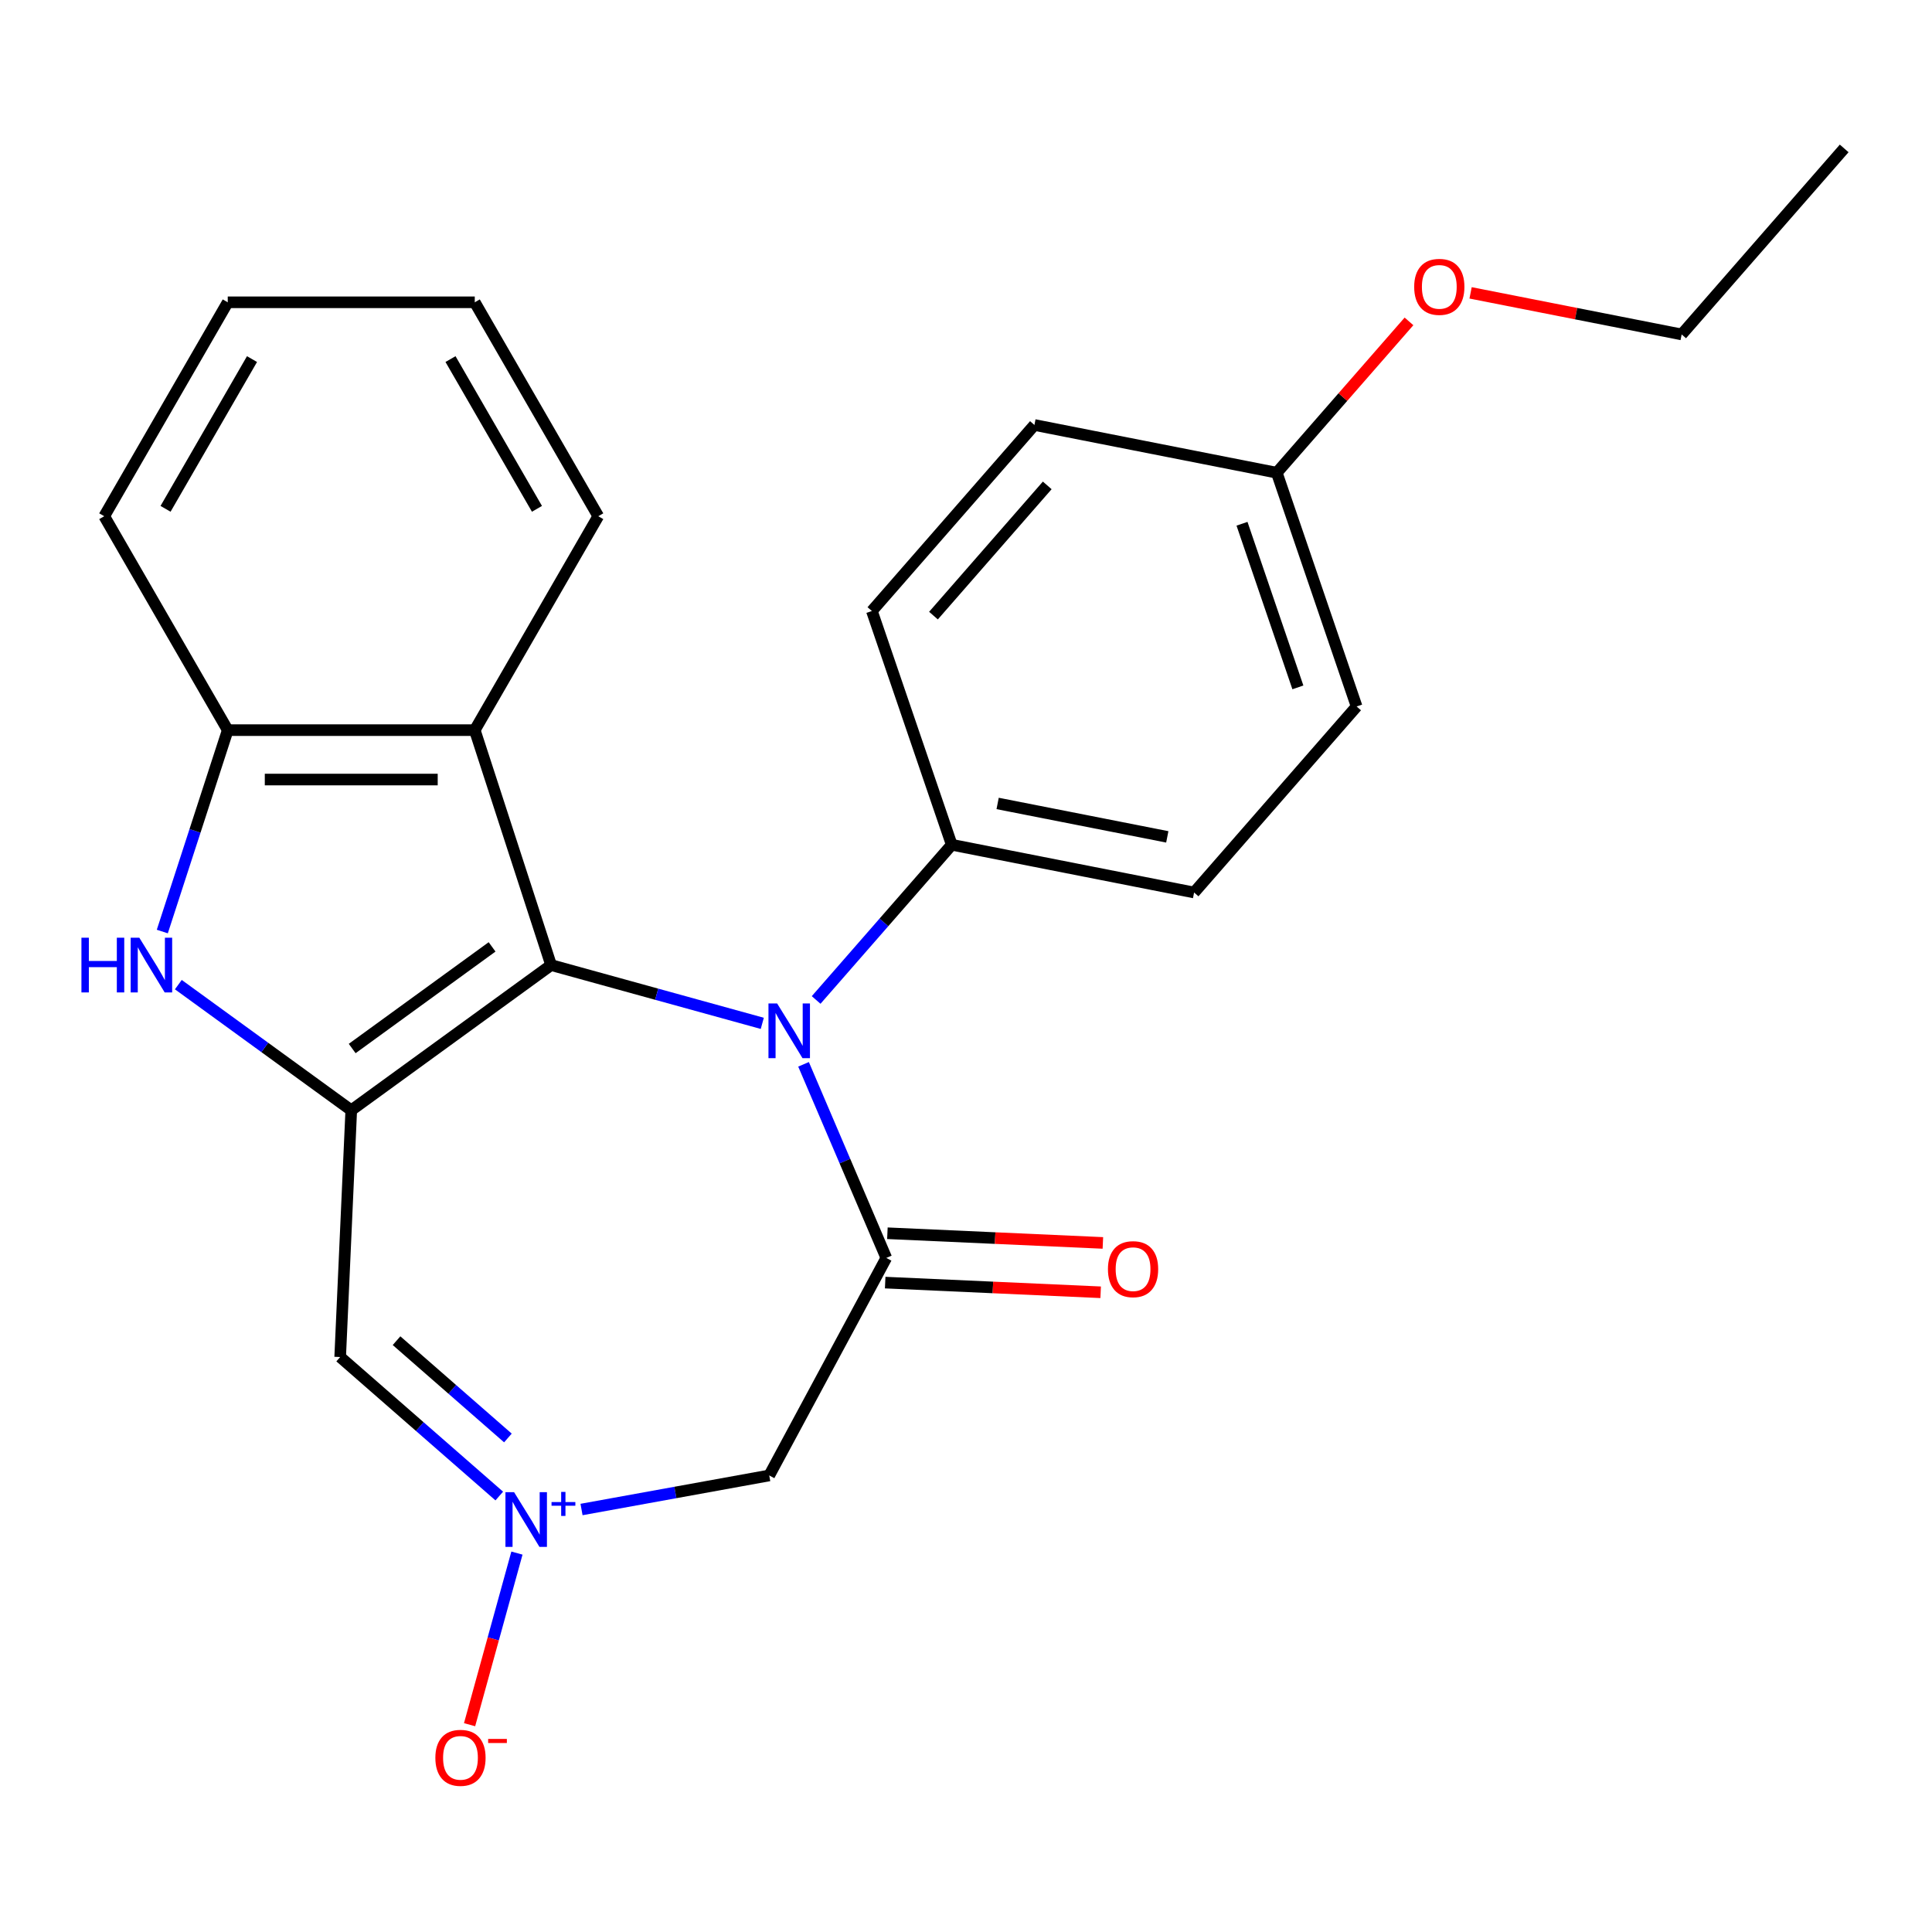 <?xml version='1.0' encoding='iso-8859-1'?>
<svg version='1.1' baseProfile='full'
              xmlns='http://www.w3.org/2000/svg'
                      xmlns:rdkit='http://www.rdkit.org/xml'
                      xmlns:xlink='http://www.w3.org/1999/xlink'
                  xml:space='preserve'
width='1000px' height='1000px' viewBox='0 0 1000 1000'>
<!-- END OF HEADER -->
<rect style='opacity:1.0;fill:#FFFFFF;stroke:none' width='1000' height='1000' x='0' y='0'> </rect>
<path class='bond-0' d='M 285.246,499.519 L 181.808,574.67' style='fill:none;fill-rule:evenodd;stroke:#000000;stroke-width:6px;stroke-linecap:butt;stroke-linejoin:miter;stroke-opacity:1' />
<path class='bond-0' d='M 254.7,490.104 L 182.294,542.71' style='fill:none;fill-rule:evenodd;stroke:#000000;stroke-width:6px;stroke-linecap:butt;stroke-linejoin:miter;stroke-opacity:1' />
<path class='bond-1' d='M 285.246,499.519 L 339.902,514.603' style='fill:none;fill-rule:evenodd;stroke:#000000;stroke-width:6px;stroke-linecap:butt;stroke-linejoin:miter;stroke-opacity:1' />
<path class='bond-1' d='M 339.902,514.603 L 394.558,529.687' style='fill:none;fill-rule:evenodd;stroke:#0000FF;stroke-width:6px;stroke-linecap:butt;stroke-linejoin:miter;stroke-opacity:1' />
<path class='bond-5' d='M 285.246,499.519 L 245.736,377.921' style='fill:none;fill-rule:evenodd;stroke:#000000;stroke-width:6px;stroke-linecap:butt;stroke-linejoin:miter;stroke-opacity:1' />
<path class='bond-4' d='M 181.808,574.67 L 137.058,542.157' style='fill:none;fill-rule:evenodd;stroke:#000000;stroke-width:6px;stroke-linecap:butt;stroke-linejoin:miter;stroke-opacity:1' />
<path class='bond-4' d='M 137.058,542.157 L 92.308,509.644' style='fill:none;fill-rule:evenodd;stroke:#0000FF;stroke-width:6px;stroke-linecap:butt;stroke-linejoin:miter;stroke-opacity:1' />
<path class='bond-6' d='M 181.808,574.67 L 176.072,702.397' style='fill:none;fill-rule:evenodd;stroke:#000000;stroke-width:6px;stroke-linecap:butt;stroke-linejoin:miter;stroke-opacity:1' />
<path class='bond-3' d='M 415.913,550.889 L 437.329,600.995' style='fill:none;fill-rule:evenodd;stroke:#0000FF;stroke-width:6px;stroke-linecap:butt;stroke-linejoin:miter;stroke-opacity:1' />
<path class='bond-3' d='M 437.329,600.995 L 458.745,651.1' style='fill:none;fill-rule:evenodd;stroke:#000000;stroke-width:6px;stroke-linecap:butt;stroke-linejoin:miter;stroke-opacity:1' />
<path class='bond-9' d='M 422.43,517.582 L 457.523,477.415' style='fill:none;fill-rule:evenodd;stroke:#0000FF;stroke-width:6px;stroke-linecap:butt;stroke-linejoin:miter;stroke-opacity:1' />
<path class='bond-9' d='M 457.523,477.415 L 492.615,437.249' style='fill:none;fill-rule:evenodd;stroke:#000000;stroke-width:6px;stroke-linecap:butt;stroke-linejoin:miter;stroke-opacity:1' />
<path class='bond-2' d='M 258.42,774.343 L 217.246,738.37' style='fill:none;fill-rule:evenodd;stroke:#0000FF;stroke-width:6px;stroke-linecap:butt;stroke-linejoin:miter;stroke-opacity:1' />
<path class='bond-2' d='M 217.246,738.37 L 176.072,702.397' style='fill:none;fill-rule:evenodd;stroke:#000000;stroke-width:6px;stroke-linecap:butt;stroke-linejoin:miter;stroke-opacity:1' />
<path class='bond-2' d='M 262.892,744.294 L 234.071,719.113' style='fill:none;fill-rule:evenodd;stroke:#0000FF;stroke-width:6px;stroke-linecap:butt;stroke-linejoin:miter;stroke-opacity:1' />
<path class='bond-2' d='M 234.071,719.113 L 205.249,693.932' style='fill:none;fill-rule:evenodd;stroke:#000000;stroke-width:6px;stroke-linecap:butt;stroke-linejoin:miter;stroke-opacity:1' />
<path class='bond-10' d='M 267.567,803.875 L 255.31,848.288' style='fill:none;fill-rule:evenodd;stroke:#0000FF;stroke-width:6px;stroke-linecap:butt;stroke-linejoin:miter;stroke-opacity:1' />
<path class='bond-10' d='M 255.31,848.288 L 243.052,892.7' style='fill:none;fill-rule:evenodd;stroke:#FF0000;stroke-width:6px;stroke-linecap:butt;stroke-linejoin:miter;stroke-opacity:1' />
<path class='bond-25' d='M 300.998,781.321 L 349.578,772.505' style='fill:none;fill-rule:evenodd;stroke:#0000FF;stroke-width:6px;stroke-linecap:butt;stroke-linejoin:miter;stroke-opacity:1' />
<path class='bond-25' d='M 349.578,772.505 L 398.158,763.689' style='fill:none;fill-rule:evenodd;stroke:#000000;stroke-width:6px;stroke-linecap:butt;stroke-linejoin:miter;stroke-opacity:1' />
<path class='bond-7' d='M 458.745,651.1 L 398.158,763.689' style='fill:none;fill-rule:evenodd;stroke:#000000;stroke-width:6px;stroke-linecap:butt;stroke-linejoin:miter;stroke-opacity:1' />
<path class='bond-11' d='M 458.171,663.873 L 513.936,666.377' style='fill:none;fill-rule:evenodd;stroke:#000000;stroke-width:6px;stroke-linecap:butt;stroke-linejoin:miter;stroke-opacity:1' />
<path class='bond-11' d='M 513.936,666.377 L 569.701,668.881' style='fill:none;fill-rule:evenodd;stroke:#FF0000;stroke-width:6px;stroke-linecap:butt;stroke-linejoin:miter;stroke-opacity:1' />
<path class='bond-11' d='M 459.318,638.327 L 515.083,640.832' style='fill:none;fill-rule:evenodd;stroke:#000000;stroke-width:6px;stroke-linecap:butt;stroke-linejoin:miter;stroke-opacity:1' />
<path class='bond-11' d='M 515.083,640.832 L 570.849,643.336' style='fill:none;fill-rule:evenodd;stroke:#FF0000;stroke-width:6px;stroke-linecap:butt;stroke-linejoin:miter;stroke-opacity:1' />
<path class='bond-24' d='M 84.01,482.162 L 100.946,430.042' style='fill:none;fill-rule:evenodd;stroke:#0000FF;stroke-width:6px;stroke-linecap:butt;stroke-linejoin:miter;stroke-opacity:1' />
<path class='bond-24' d='M 100.946,430.042 L 117.881,377.921' style='fill:none;fill-rule:evenodd;stroke:#000000;stroke-width:6px;stroke-linecap:butt;stroke-linejoin:miter;stroke-opacity:1' />
<path class='bond-8' d='M 245.736,377.921 L 117.881,377.921' style='fill:none;fill-rule:evenodd;stroke:#000000;stroke-width:6px;stroke-linecap:butt;stroke-linejoin:miter;stroke-opacity:1' />
<path class='bond-8' d='M 226.558,403.492 L 137.059,403.492' style='fill:none;fill-rule:evenodd;stroke:#000000;stroke-width:6px;stroke-linecap:butt;stroke-linejoin:miter;stroke-opacity:1' />
<path class='bond-17' d='M 245.736,377.921 L 309.664,267.194' style='fill:none;fill-rule:evenodd;stroke:#000000;stroke-width:6px;stroke-linecap:butt;stroke-linejoin:miter;stroke-opacity:1' />
<path class='bond-18' d='M 117.881,377.921 L 53.953,267.194' style='fill:none;fill-rule:evenodd;stroke:#000000;stroke-width:6px;stroke-linecap:butt;stroke-linejoin:miter;stroke-opacity:1' />
<path class='bond-12' d='M 492.615,437.249 L 618.061,461.957' style='fill:none;fill-rule:evenodd;stroke:#000000;stroke-width:6px;stroke-linecap:butt;stroke-linejoin:miter;stroke-opacity:1' />
<path class='bond-12' d='M 516.374,415.866 L 604.186,433.162' style='fill:none;fill-rule:evenodd;stroke:#000000;stroke-width:6px;stroke-linecap:butt;stroke-linejoin:miter;stroke-opacity:1' />
<path class='bond-13' d='M 492.615,437.249 L 451.291,316.255' style='fill:none;fill-rule:evenodd;stroke:#000000;stroke-width:6px;stroke-linecap:butt;stroke-linejoin:miter;stroke-opacity:1' />
<path class='bond-16' d='M 618.061,461.957 L 702.182,365.673' style='fill:none;fill-rule:evenodd;stroke:#000000;stroke-width:6px;stroke-linecap:butt;stroke-linejoin:miter;stroke-opacity:1' />
<path class='bond-15' d='M 451.291,316.255 L 535.412,219.971' style='fill:none;fill-rule:evenodd;stroke:#000000;stroke-width:6px;stroke-linecap:butt;stroke-linejoin:miter;stroke-opacity:1' />
<path class='bond-15' d='M 483.166,318.637 L 542.051,251.238' style='fill:none;fill-rule:evenodd;stroke:#000000;stroke-width:6px;stroke-linecap:butt;stroke-linejoin:miter;stroke-opacity:1' />
<path class='bond-14' d='M 660.858,244.68 L 535.412,219.971' style='fill:none;fill-rule:evenodd;stroke:#000000;stroke-width:6px;stroke-linecap:butt;stroke-linejoin:miter;stroke-opacity:1' />
<path class='bond-19' d='M 660.858,244.68 L 695.074,205.516' style='fill:none;fill-rule:evenodd;stroke:#000000;stroke-width:6px;stroke-linecap:butt;stroke-linejoin:miter;stroke-opacity:1' />
<path class='bond-19' d='M 695.074,205.516 L 729.291,166.352' style='fill:none;fill-rule:evenodd;stroke:#FF0000;stroke-width:6px;stroke-linecap:butt;stroke-linejoin:miter;stroke-opacity:1' />
<path class='bond-27' d='M 660.858,244.68 L 702.182,365.673' style='fill:none;fill-rule:evenodd;stroke:#000000;stroke-width:6px;stroke-linecap:butt;stroke-linejoin:miter;stroke-opacity:1' />
<path class='bond-27' d='M 642.858,271.093 L 671.785,355.789' style='fill:none;fill-rule:evenodd;stroke:#000000;stroke-width:6px;stroke-linecap:butt;stroke-linejoin:miter;stroke-opacity:1' />
<path class='bond-21' d='M 309.664,267.194 L 245.736,156.468' style='fill:none;fill-rule:evenodd;stroke:#000000;stroke-width:6px;stroke-linecap:butt;stroke-linejoin:miter;stroke-opacity:1' />
<path class='bond-21' d='M 277.93,263.371 L 233.18,185.863' style='fill:none;fill-rule:evenodd;stroke:#000000;stroke-width:6px;stroke-linecap:butt;stroke-linejoin:miter;stroke-opacity:1' />
<path class='bond-26' d='M 53.953,267.194 L 117.881,156.468' style='fill:none;fill-rule:evenodd;stroke:#000000;stroke-width:6px;stroke-linecap:butt;stroke-linejoin:miter;stroke-opacity:1' />
<path class='bond-26' d='M 85.687,263.371 L 130.437,185.863' style='fill:none;fill-rule:evenodd;stroke:#000000;stroke-width:6px;stroke-linecap:butt;stroke-linejoin:miter;stroke-opacity:1' />
<path class='bond-20' d='M 761.175,151.585 L 815.8,162.345' style='fill:none;fill-rule:evenodd;stroke:#FF0000;stroke-width:6px;stroke-linecap:butt;stroke-linejoin:miter;stroke-opacity:1' />
<path class='bond-20' d='M 815.8,162.345 L 870.424,173.104' style='fill:none;fill-rule:evenodd;stroke:#000000;stroke-width:6px;stroke-linecap:butt;stroke-linejoin:miter;stroke-opacity:1' />
<path class='bond-23' d='M 870.424,173.104 L 954.545,76.82' style='fill:none;fill-rule:evenodd;stroke:#000000;stroke-width:6px;stroke-linecap:butt;stroke-linejoin:miter;stroke-opacity:1' />
<path class='bond-22' d='M 245.736,156.468 L 117.881,156.468' style='fill:none;fill-rule:evenodd;stroke:#000000;stroke-width:6px;stroke-linecap:butt;stroke-linejoin:miter;stroke-opacity:1' />
<path  class='atom-2' d='M 402.234 519.373
L 411.514 534.373
Q 412.434 535.853, 413.914 538.533
Q 415.394 541.213, 415.474 541.373
L 415.474 519.373
L 419.234 519.373
L 419.234 547.693
L 415.354 547.693
L 405.394 531.293
Q 404.234 529.373, 402.994 527.173
Q 401.794 524.973, 401.434 524.293
L 401.434 547.693
L 397.754 547.693
L 397.754 519.373
L 402.234 519.373
' fill='#0000FF'/>
<path  class='atom-3' d='M 266.097 772.359
L 275.377 787.359
Q 276.297 788.839, 277.777 791.519
Q 279.257 794.199, 279.337 794.359
L 279.337 772.359
L 283.097 772.359
L 283.097 800.679
L 279.217 800.679
L 269.257 784.279
Q 268.097 782.359, 266.857 780.159
Q 265.657 777.959, 265.297 777.279
L 265.297 800.679
L 261.617 800.679
L 261.617 772.359
L 266.097 772.359
' fill='#0000FF'/>
<path  class='atom-3' d='M 285.473 777.463
L 290.462 777.463
L 290.462 772.21
L 292.68 772.21
L 292.68 777.463
L 297.802 777.463
L 297.802 779.364
L 292.68 779.364
L 292.68 784.644
L 290.462 784.644
L 290.462 779.364
L 285.473 779.364
L 285.473 777.463
' fill='#0000FF'/>
<path  class='atom-5' d='M 42.151 485.359
L 45.991 485.359
L 45.991 497.399
L 60.471 497.399
L 60.471 485.359
L 64.311 485.359
L 64.311 513.679
L 60.471 513.679
L 60.471 500.599
L 45.991 500.599
L 45.991 513.679
L 42.151 513.679
L 42.151 485.359
' fill='#0000FF'/>
<path  class='atom-5' d='M 72.111 485.359
L 81.391 500.359
Q 82.311 501.839, 83.791 504.519
Q 85.271 507.199, 85.351 507.359
L 85.351 485.359
L 89.111 485.359
L 89.111 513.679
L 85.231 513.679
L 75.271 497.279
Q 74.111 495.359, 72.871 493.159
Q 71.671 490.959, 71.311 490.279
L 71.311 513.679
L 67.631 513.679
L 67.631 485.359
L 72.111 485.359
' fill='#0000FF'/>
<path  class='atom-11' d='M 225.342 909.847
Q 225.342 903.047, 228.702 899.247
Q 232.062 895.447, 238.342 895.447
Q 244.622 895.447, 247.982 899.247
Q 251.342 903.047, 251.342 909.847
Q 251.342 916.727, 247.942 920.647
Q 244.542 924.527, 238.342 924.527
Q 232.102 924.527, 228.702 920.647
Q 225.342 916.767, 225.342 909.847
M 238.342 921.327
Q 242.662 921.327, 244.982 918.447
Q 247.342 915.527, 247.342 909.847
Q 247.342 904.287, 244.982 901.487
Q 242.662 898.647, 238.342 898.647
Q 234.022 898.647, 231.662 901.447
Q 229.342 904.247, 229.342 909.847
Q 229.342 915.567, 231.662 918.447
Q 234.022 921.327, 238.342 921.327
' fill='#FF0000'/>
<path  class='atom-11' d='M 252.662 900.069
L 262.351 900.069
L 262.351 902.181
L 252.662 902.181
L 252.662 900.069
' fill='#FF0000'/>
<path  class='atom-12' d='M 573.471 656.916
Q 573.471 650.116, 576.831 646.316
Q 580.191 642.516, 586.471 642.516
Q 592.751 642.516, 596.111 646.316
Q 599.471 650.116, 599.471 656.916
Q 599.471 663.796, 596.071 667.716
Q 592.671 671.596, 586.471 671.596
Q 580.231 671.596, 576.831 667.716
Q 573.471 663.836, 573.471 656.916
M 586.471 668.396
Q 590.791 668.396, 593.111 665.516
Q 595.471 662.596, 595.471 656.916
Q 595.471 651.356, 593.111 648.556
Q 590.791 645.716, 586.471 645.716
Q 582.151 645.716, 579.791 648.516
Q 577.471 651.316, 577.471 656.916
Q 577.471 662.636, 579.791 665.516
Q 582.151 668.396, 586.471 668.396
' fill='#FF0000'/>
<path  class='atom-20' d='M 731.979 148.475
Q 731.979 141.675, 735.339 137.875
Q 738.699 134.075, 744.979 134.075
Q 751.259 134.075, 754.619 137.875
Q 757.979 141.675, 757.979 148.475
Q 757.979 155.355, 754.579 159.275
Q 751.179 163.155, 744.979 163.155
Q 738.739 163.155, 735.339 159.275
Q 731.979 155.395, 731.979 148.475
M 744.979 159.955
Q 749.299 159.955, 751.619 157.075
Q 753.979 154.155, 753.979 148.475
Q 753.979 142.915, 751.619 140.115
Q 749.299 137.275, 744.979 137.275
Q 740.659 137.275, 738.299 140.075
Q 735.979 142.875, 735.979 148.475
Q 735.979 154.195, 738.299 157.075
Q 740.659 159.955, 744.979 159.955
' fill='#FF0000'/>
</svg>
